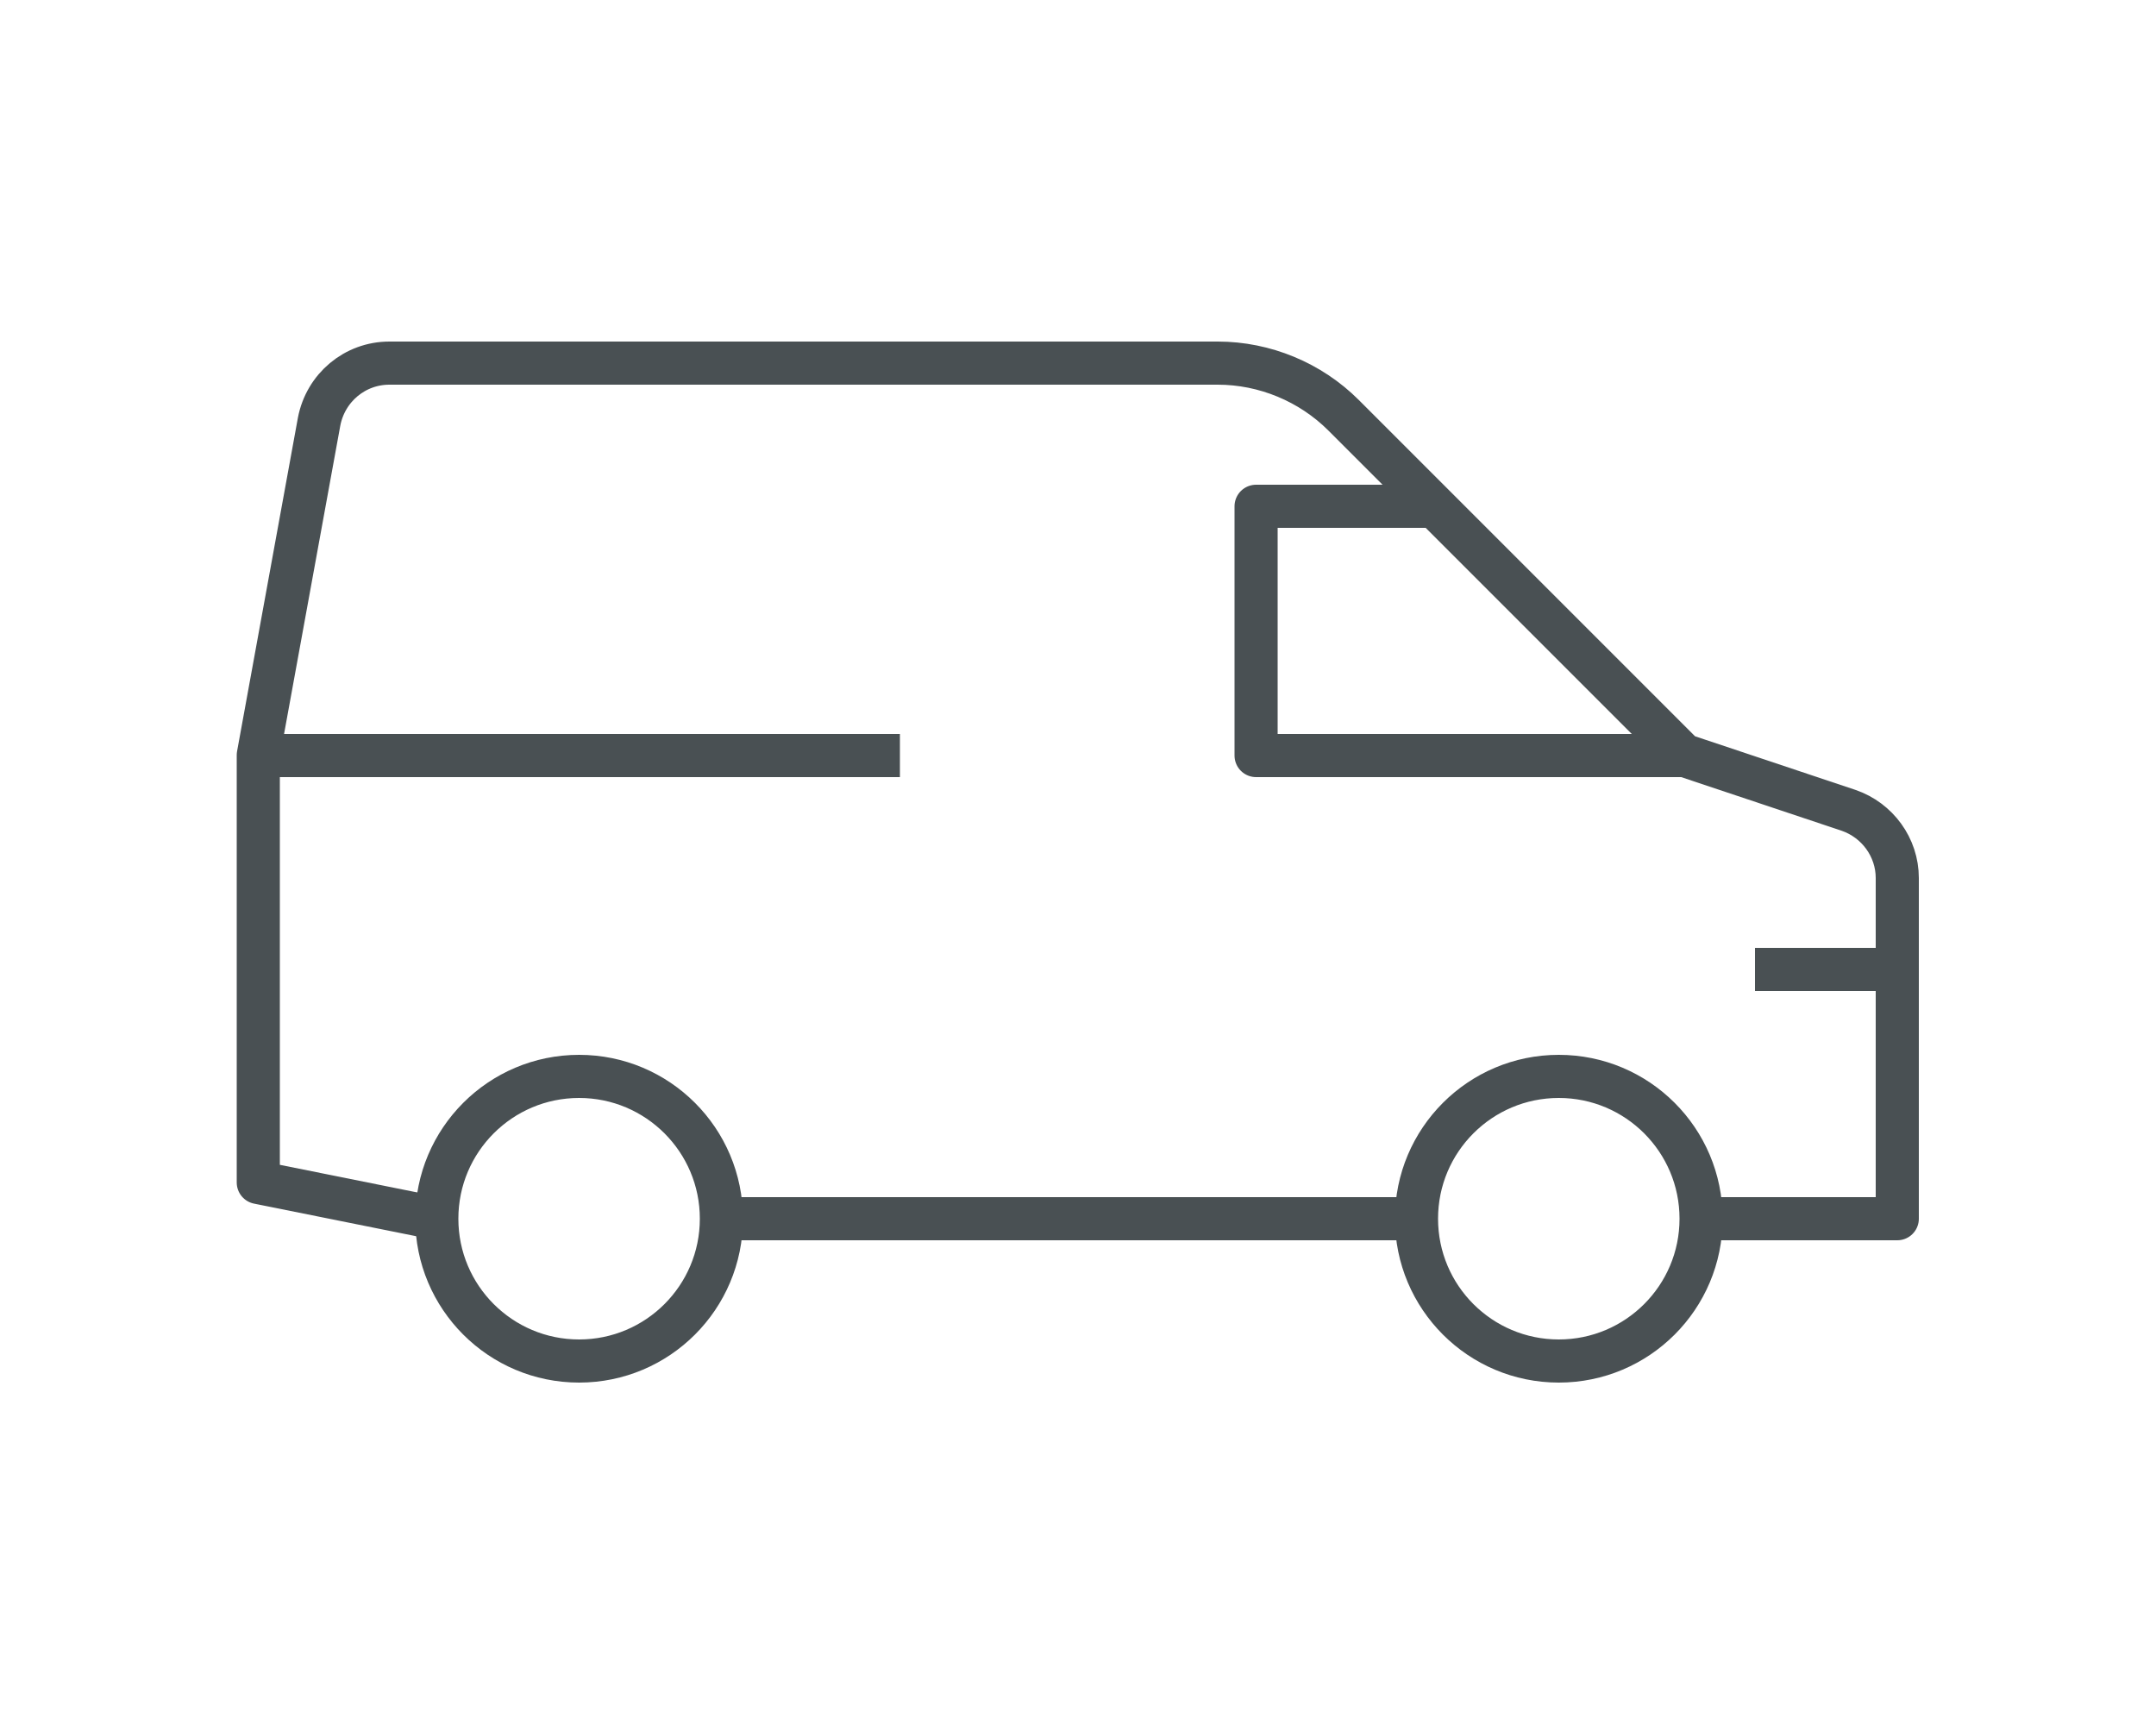 <?xml version="1.0" encoding="UTF-8"?>
<svg id="Stroke_icons" data-name="Stroke icons" xmlns="http://www.w3.org/2000/svg" width="50" height="40" viewBox="0 0 50 40">
  <defs>
    <style>
      .cls-1 {
        stroke-miterlimit: 10;
      }

      .cls-1, .cls-2 {
        fill: none;
        stroke: #495053;
      }

      .cls-2 {
        stroke-linejoin: round;
      }
    </style>
  </defs>
  <line class="cls-1" x1="33.26" y1="28.26" x2="16.74" y2="28.26"/>
  <line class="cls-1" x1="6" y1="17.52" x2="20.87" y2="17.52"/>
  <circle class="cls-1" cx="36.15" cy="28.26" r="3.3"/>
  <circle class="cls-1" cx="13.43" cy="28.26" r="3.3"/>
  <line class="cls-1" x1="44" y1="22.48" x2="40.7" y2="22.48"/>
  <polyline class="cls-2" points="39.04 17.52 29.13 17.52 29.13 11.74 33.26 11.74"/>
  <path class="cls-2" d="M39.04,28.26h4.96v-7.9c0-.71-.46-1.34-1.13-1.57l-3.83-1.28-7.88-7.88c-.77-.77-1.83-1.21-2.92-1.21H9.03c-.8,0-1.48.57-1.63,1.36l-1.41,7.73v9.91l4.13.83"/>
</svg>